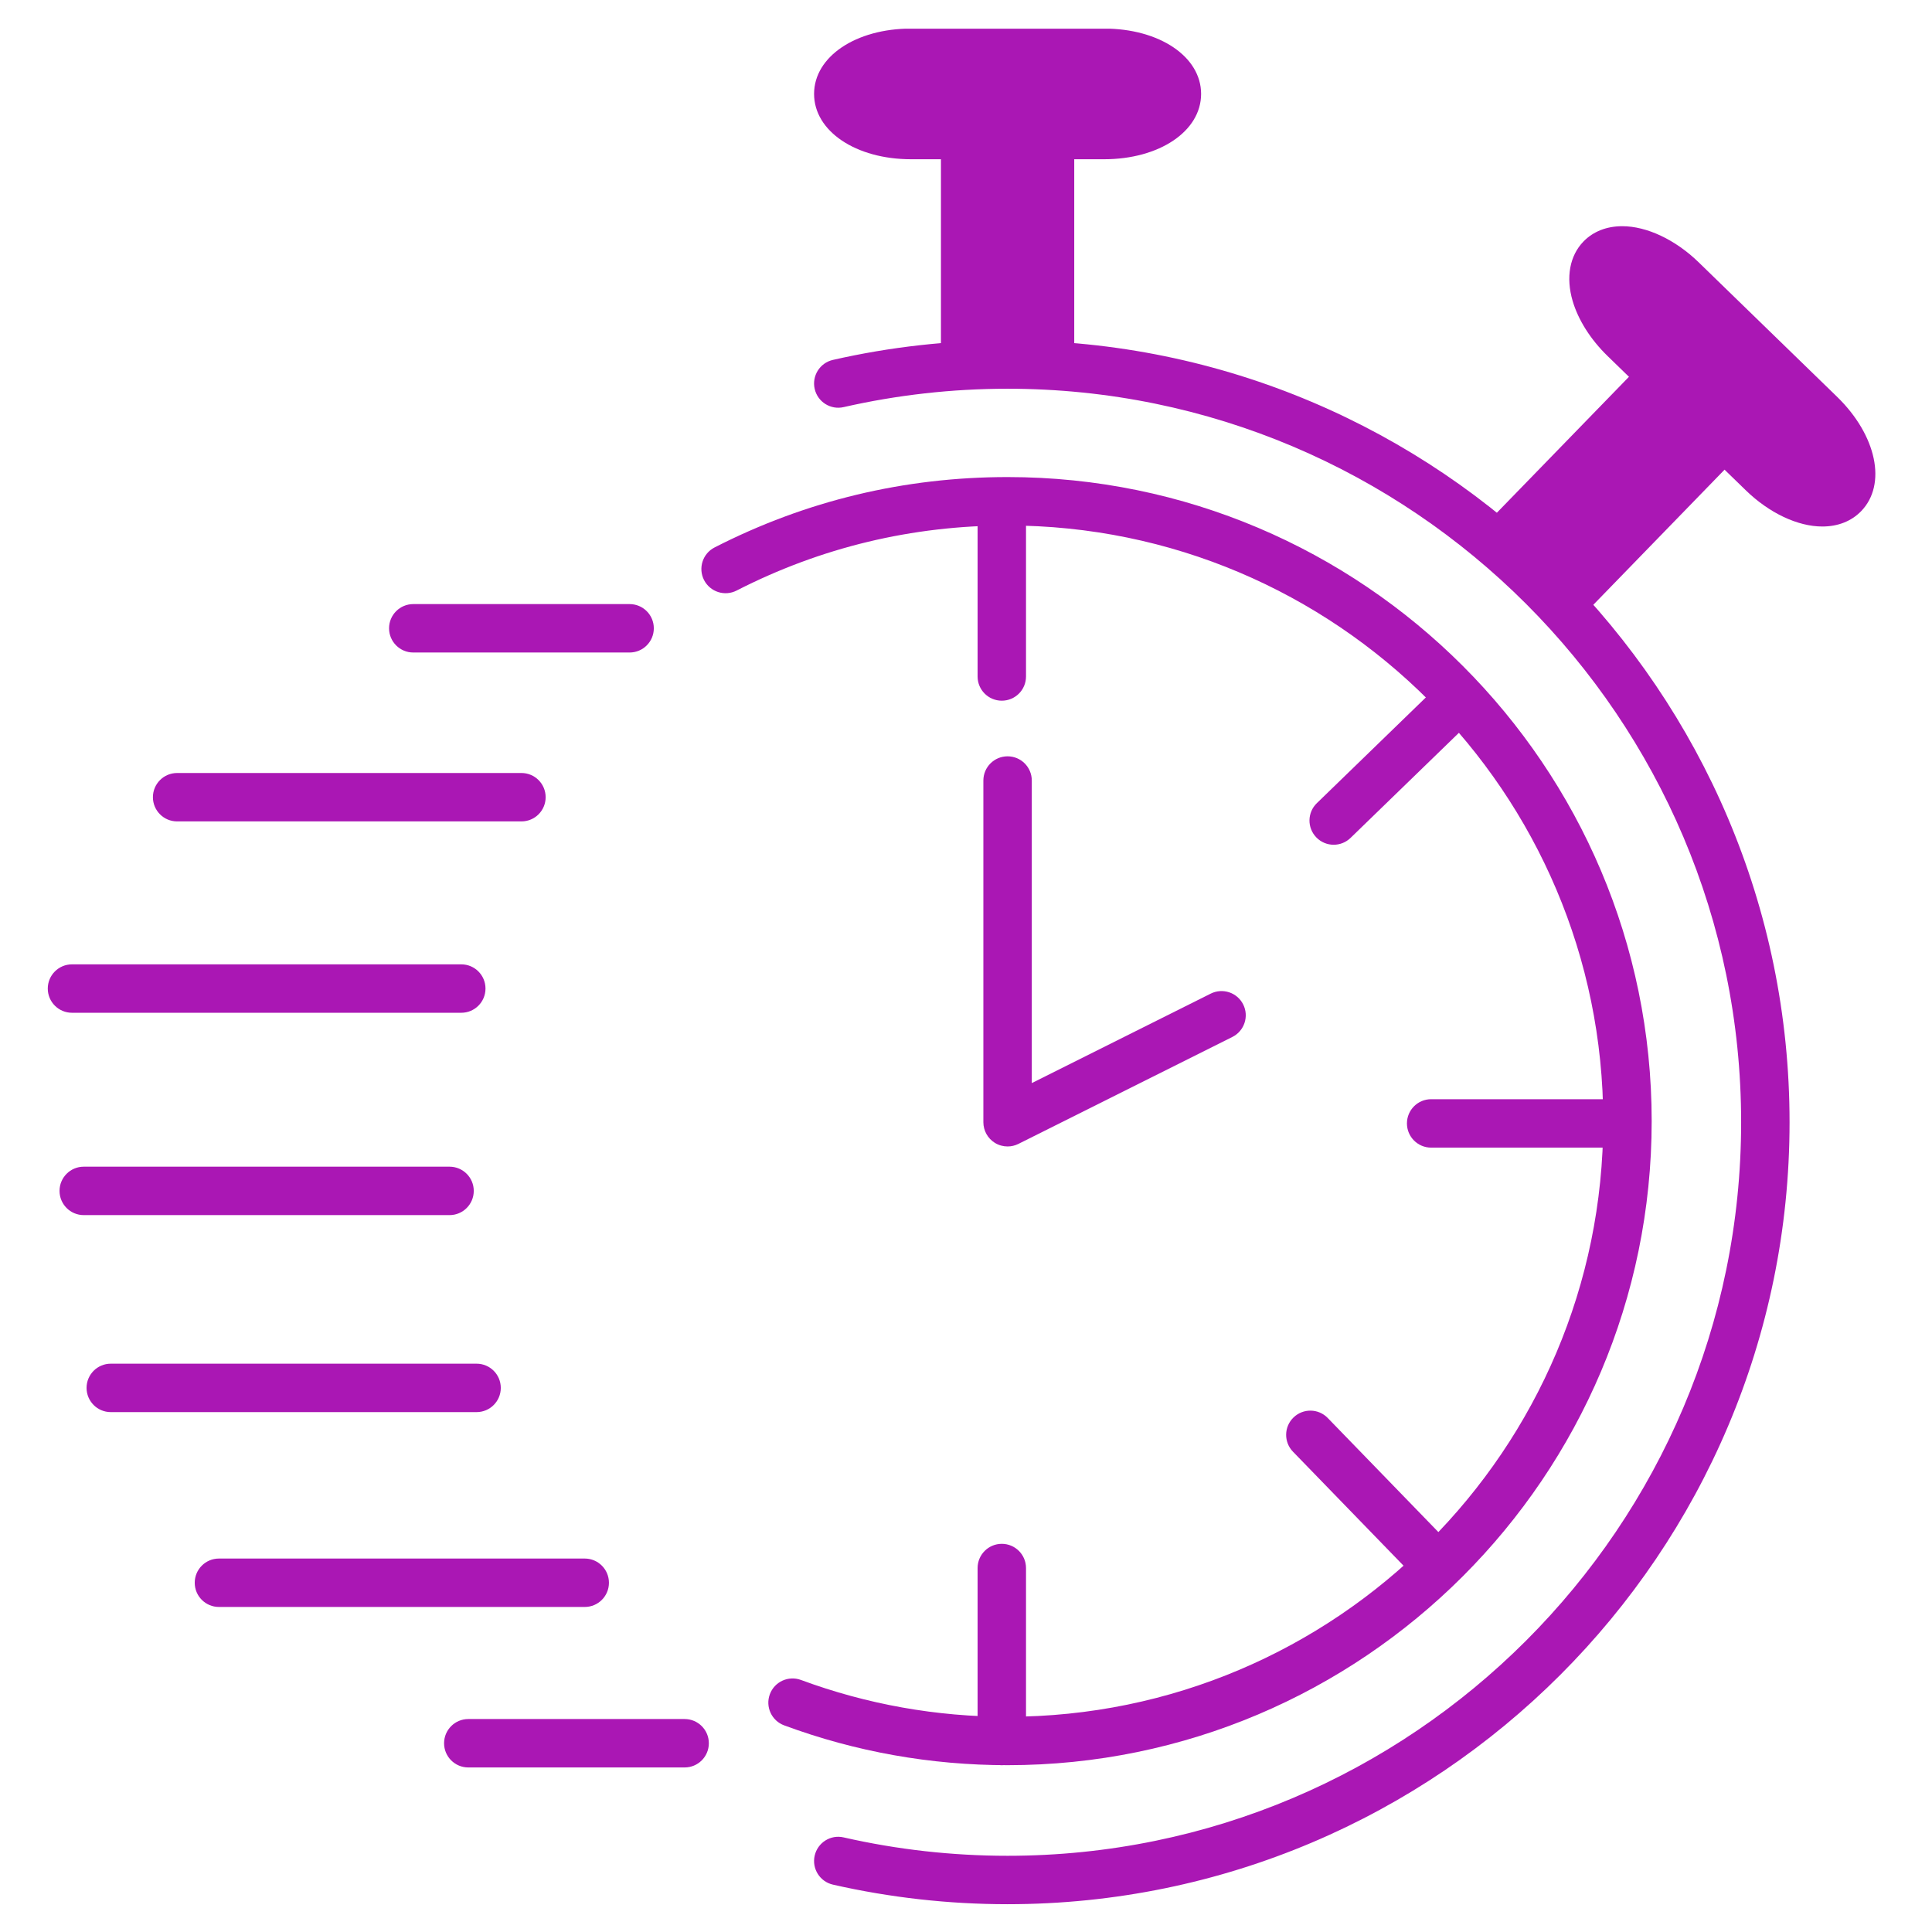 <svg xmlns="http://www.w3.org/2000/svg" xmlns:xlink="http://www.w3.org/1999/xlink" width="500" zoomAndPan="magnify" viewBox="0 0 375 375" height="500" preserveAspectRatio="xMidYMid meet" version="1.0"><defs><clipPath id="3b939ae242"><path d="M 158 5.57 L 234 5.57 L 234 31 L 158 31 Z M 158 5.57 " clip-rule="nonzero"/></clipPath><clipPath id="13c692104b"><path d="M 9.211 187 L 95 187 L 95 197 L 9.211 197 Z M 9.211 187 " clip-rule="nonzero"/></clipPath></defs><path fill="#aa17b4" d="M 195.57 342.621 C 180.652 342.621 166.062 340.02 152.203 334.891 C 149.77 333.992 148.523 331.289 149.426 328.855 C 150.324 326.422 153.027 325.18 155.461 326.078 C 168.277 330.816 181.77 333.223 195.57 333.223 C 259.32 333.223 311.188 281.359 311.188 217.613 C 311.188 153.859 259.32 101.996 195.57 101.996 C 177.043 101.996 159.348 106.246 142.977 114.625 C 140.672 115.809 137.84 114.895 136.652 112.586 C 135.473 110.273 136.387 107.445 138.695 106.262 C 156.406 97.195 175.543 92.598 195.57 92.598 C 264.504 92.598 320.59 148.68 320.59 217.613 C 320.586 286.539 264.5 342.621 195.57 342.621 Z M 195.57 342.621 " fill-opacity="1" fill-rule="nonzero"/><path fill="#aa17b4" d="M 194.449 136.004 C 191.852 136.004 189.75 133.902 189.75 131.309 L 189.75 97.742 C 189.75 95.148 191.852 93.043 194.449 93.043 C 197.043 93.043 199.148 95.148 199.148 97.742 L 199.148 131.309 C 199.148 133.902 197.043 136.004 194.449 136.004 Z M 194.449 136.004 " fill-opacity="1" fill-rule="nonzero"/><path fill="#aa17b4" d="M 194.449 342.621 C 191.852 342.621 189.75 340.516 189.75 337.922 L 189.75 304.355 C 189.75 301.762 191.852 299.656 194.449 299.656 C 197.043 299.656 199.148 301.762 199.148 304.355 L 199.148 337.922 C 199.148 340.516 197.043 342.621 194.449 342.621 Z M 194.449 342.621 " fill-opacity="1" fill-rule="nonzero"/><path fill="#aa17b4" d="M 277.707 307.293 C 276.48 307.293 275.254 306.816 274.332 305.863 L 250.965 281.773 C 249.16 279.91 249.203 276.938 251.07 275.129 C 252.93 273.324 255.91 273.367 257.711 275.23 L 281.078 299.324 C 282.887 301.188 282.84 304.16 280.977 305.969 C 280.062 306.852 278.883 307.293 277.707 307.293 Z M 277.707 307.293 " fill-opacity="1" fill-rule="nonzero"/><path fill="#aa17b4" d="M 258.867 163.965 C 257.645 163.965 256.414 163.488 255.496 162.535 C 253.688 160.676 253.734 157.699 255.598 155.895 L 279.691 132.527 C 281.551 130.723 284.527 130.766 286.332 132.629 C 288.141 134.492 288.094 137.469 286.23 139.273 L 262.141 162.637 C 261.227 163.523 260.047 163.965 258.867 163.965 Z M 258.867 163.965 " fill-opacity="1" fill-rule="nonzero"/><path fill="#aa17b4" d="M 314.105 222.754 L 277.785 222.754 C 275.191 222.754 273.086 220.648 273.086 218.055 C 273.086 215.457 275.191 213.355 277.785 213.355 L 314.105 213.355 C 316.703 213.355 318.805 215.457 318.805 218.055 C 318.805 220.648 316.703 222.754 314.105 222.754 Z M 314.105 222.754 " fill-opacity="1" fill-rule="nonzero"/><path fill="#aa17b4" d="M 187.34 26.211 L 203.809 26.211 L 203.809 70.754 L 187.34 70.754 Z M 187.34 26.211 " fill-opacity="1" fill-rule="nonzero"/><path fill="#aa17b4" d="M 203.809 75.453 L 187.336 75.453 C 184.742 75.453 182.637 73.352 182.637 70.754 L 182.637 26.211 C 182.637 23.617 184.742 21.516 187.336 21.516 L 203.809 21.516 C 206.406 21.516 208.508 23.617 208.508 26.211 L 208.508 70.754 C 208.508 73.352 206.406 75.453 203.809 75.453 Z M 192.039 66.055 L 199.113 66.055 L 199.113 30.91 L 192.039 30.91 Z M 192.039 66.055 " fill-opacity="1" fill-rule="nonzero"/><path fill="#aa17b4" d="M 228.438 18.227 C 228.438 22.637 222.109 26.211 214.301 26.211 L 176.844 26.211 C 169.031 26.211 162.711 22.637 162.711 18.227 C 162.711 13.816 169.031 10.246 176.844 10.246 L 214.301 10.246 C 222.109 10.246 228.438 13.816 228.438 18.227 Z M 228.438 18.227 " fill-opacity="1" fill-rule="nonzero"/><g clip-path="url(#3b939ae242)"><path fill="#aa17b4" d="M 214.301 30.91 L 176.844 30.91 C 166.109 30.91 158.012 25.457 158.012 18.227 C 158.012 10.996 166.109 5.547 176.844 5.547 L 214.301 5.547 C 225.039 5.547 233.133 10.996 233.133 18.227 C 233.137 25.457 225.039 30.91 214.301 30.91 Z M 176.844 14.941 C 170.793 14.941 167.559 17.473 167.41 18.242 C 167.559 18.98 170.789 21.516 176.844 21.516 L 214.301 21.516 C 220.359 21.516 223.59 18.98 223.742 18.215 C 223.59 17.477 220.352 14.945 214.301 14.945 L 176.844 14.945 Z M 176.844 14.941 " fill-opacity="1" fill-rule="nonzero"/></g><path fill="#aa17b4" d="M 322.809 73.059 L 334.629 84.539 L 303.594 116.488 L 291.773 105.008 Z M 322.809 73.059 " fill-opacity="1" fill-rule="nonzero"/><path fill="#aa17b4" d="M 303.605 121.168 C 302.426 121.168 301.242 120.727 300.332 119.84 L 288.512 108.355 C 287.617 107.488 287.105 106.301 287.086 105.055 C 287.066 103.809 287.547 102.605 288.414 101.711 L 319.453 69.766 C 321.262 67.902 324.234 67.863 326.098 69.668 L 337.914 81.148 C 338.809 82.016 339.32 83.203 339.34 84.449 C 339.359 85.695 338.879 86.895 338.012 87.789 L 306.977 119.742 C 306.055 120.691 304.828 121.168 303.605 121.168 Z M 298.43 104.887 L 303.508 109.82 L 327.996 84.613 L 322.918 79.68 Z M 298.43 104.887 " fill-opacity="1" fill-rule="nonzero"/><path fill="#aa17b4" d="M 357.871 95.953 C 354.797 99.113 347.77 97.27 342.164 91.828 L 315.301 65.73 C 309.695 60.285 307.648 53.316 310.723 50.152 C 313.797 46.992 320.824 48.836 326.426 54.277 L 353.293 80.375 C 358.895 85.816 360.941 92.789 357.871 95.953 Z M 357.871 95.953 " fill-opacity="1" fill-rule="nonzero"/><path fill="#aa17b4" d="M 353.707 102.195 C 348.941 102.195 343.402 99.578 338.891 95.199 L 312.023 69.098 C 308.742 65.91 306.336 62.113 305.246 58.406 C 303.906 53.836 304.672 49.633 307.352 46.875 C 309.238 44.934 311.844 43.906 314.883 43.906 C 319.645 43.906 325.184 46.523 329.699 50.902 L 356.562 77.004 C 364.266 84.484 366.277 94.035 361.242 99.223 C 359.352 101.168 356.746 102.195 353.707 102.195 Z M 314.883 53.305 C 314.383 53.305 314.133 53.402 314.082 53.434 C 313.672 54.07 314.23 58.137 318.574 62.355 L 345.438 88.457 C 348.527 91.457 351.82 92.801 353.707 92.801 C 354.211 92.801 354.465 92.703 354.512 92.668 C 354.918 92.035 354.355 87.961 350.012 83.742 L 323.148 57.645 C 320.062 54.648 316.773 53.305 314.883 53.305 Z M 314.883 53.305 " fill-opacity="1" fill-rule="nonzero"/><path fill="#aa17b4" d="M 195.57 369.605 C 184.129 369.605 172.723 368.324 161.664 365.805 C 159.133 365.223 157.551 362.707 158.129 360.176 C 158.707 357.648 161.215 356.051 163.758 356.641 C 174.129 359.008 184.832 360.207 195.57 360.207 C 274.078 360.207 337.953 296.34 337.953 217.828 C 337.953 139.324 274.082 75.453 195.57 75.453 C 184.832 75.453 174.129 76.656 163.754 79.02 C 161.227 79.602 158.703 78.016 158.129 75.484 C 157.551 72.957 159.133 70.434 161.664 69.859 C 172.723 67.336 184.129 66.055 195.57 66.055 C 279.262 66.055 347.352 134.145 347.352 217.828 C 347.352 301.52 279.262 369.605 195.57 369.605 Z M 195.57 369.605 " fill-opacity="1" fill-rule="nonzero"/><path fill="#aa17b4" d="M 195.57 222.527 C 194.711 222.527 193.855 222.293 193.102 221.828 C 191.715 220.969 190.871 219.457 190.871 217.828 L 190.871 151.5 C 190.871 148.906 192.977 146.801 195.57 146.801 C 198.168 146.801 200.27 148.906 200.27 151.5 L 200.27 210.227 L 235 192.863 C 237.324 191.703 240.145 192.645 241.305 194.965 C 242.465 197.285 241.523 200.109 239.203 201.27 L 197.672 222.031 C 197.008 222.363 196.289 222.527 195.57 222.527 Z M 195.57 222.527 " fill-opacity="1" fill-rule="nonzero"/><path fill="#aa17b4" d="M 122.207 126.652 L 80.215 126.652 C 77.621 126.652 75.516 124.547 75.516 121.953 C 75.516 119.355 77.621 117.254 80.215 117.254 L 122.207 117.254 C 124.805 117.254 126.906 119.355 126.906 121.953 C 126.906 124.547 124.805 126.652 122.207 126.652 Z M 122.207 126.652 " fill-opacity="1" fill-rule="nonzero"/><path fill="#aa17b4" d="M 132.887 343.062 L 90.895 343.062 C 88.301 343.062 86.195 340.961 86.195 338.363 C 86.195 335.77 88.301 333.664 90.895 333.664 L 132.887 333.664 C 135.484 333.664 137.586 335.77 137.586 338.363 C 137.586 340.961 135.484 343.062 132.887 343.062 Z M 132.887 343.062 " fill-opacity="1" fill-rule="nonzero"/><path fill="#aa17b4" d="M 87.258 235.852 L 16.254 235.852 C 13.66 235.852 11.555 233.75 11.555 231.152 C 11.555 228.559 13.66 226.453 16.254 226.453 L 87.258 226.453 C 89.855 226.453 91.957 228.559 91.957 231.152 C 91.957 233.75 89.852 235.852 87.258 235.852 Z M 87.258 235.852 " fill-opacity="1" fill-rule="nonzero"/><path fill="#aa17b4" d="M 92.504 274.09 L 21.5 274.09 C 18.906 274.09 16.801 271.984 16.801 269.391 C 16.801 266.793 18.906 264.691 21.5 264.691 L 92.504 264.691 C 95.102 264.691 97.203 266.793 97.203 269.391 C 97.203 271.984 95.098 274.09 92.504 274.09 Z M 92.504 274.09 " fill-opacity="1" fill-rule="nonzero"/><path fill="#aa17b4" d="M 113.5 311.91 L 42.496 311.91 C 39.902 311.91 37.797 309.809 37.797 307.211 C 37.797 304.617 39.902 302.512 42.496 302.512 L 113.5 302.512 C 116.094 302.512 118.195 304.617 118.195 307.211 C 118.195 309.809 116.094 311.91 113.5 311.91 Z M 113.5 311.91 " fill-opacity="1" fill-rule="nonzero"/><path fill="#aa17b4" d="M 101.211 159.434 L 34.379 159.434 C 31.785 159.434 29.68 157.332 29.68 154.738 C 29.68 152.141 31.785 150.039 34.379 150.039 L 101.211 150.039 C 103.809 150.039 105.91 152.141 105.91 154.738 C 105.91 157.332 103.809 159.434 101.211 159.434 Z M 101.211 159.434 " fill-opacity="1" fill-rule="nonzero"/><g clip-path="url(#13c692104b)"><path fill="#aa17b4" d="M 89.535 196.578 L 13.973 196.578 C 11.379 196.578 9.273 194.477 9.273 191.879 C 9.273 189.285 11.379 187.18 13.973 187.18 L 89.535 187.18 C 92.133 187.18 94.234 189.285 94.234 191.879 C 94.234 194.477 92.133 196.578 89.535 196.578 Z M 89.535 196.578 " fill-opacity="1" fill-rule="nonzero"/></g></svg>